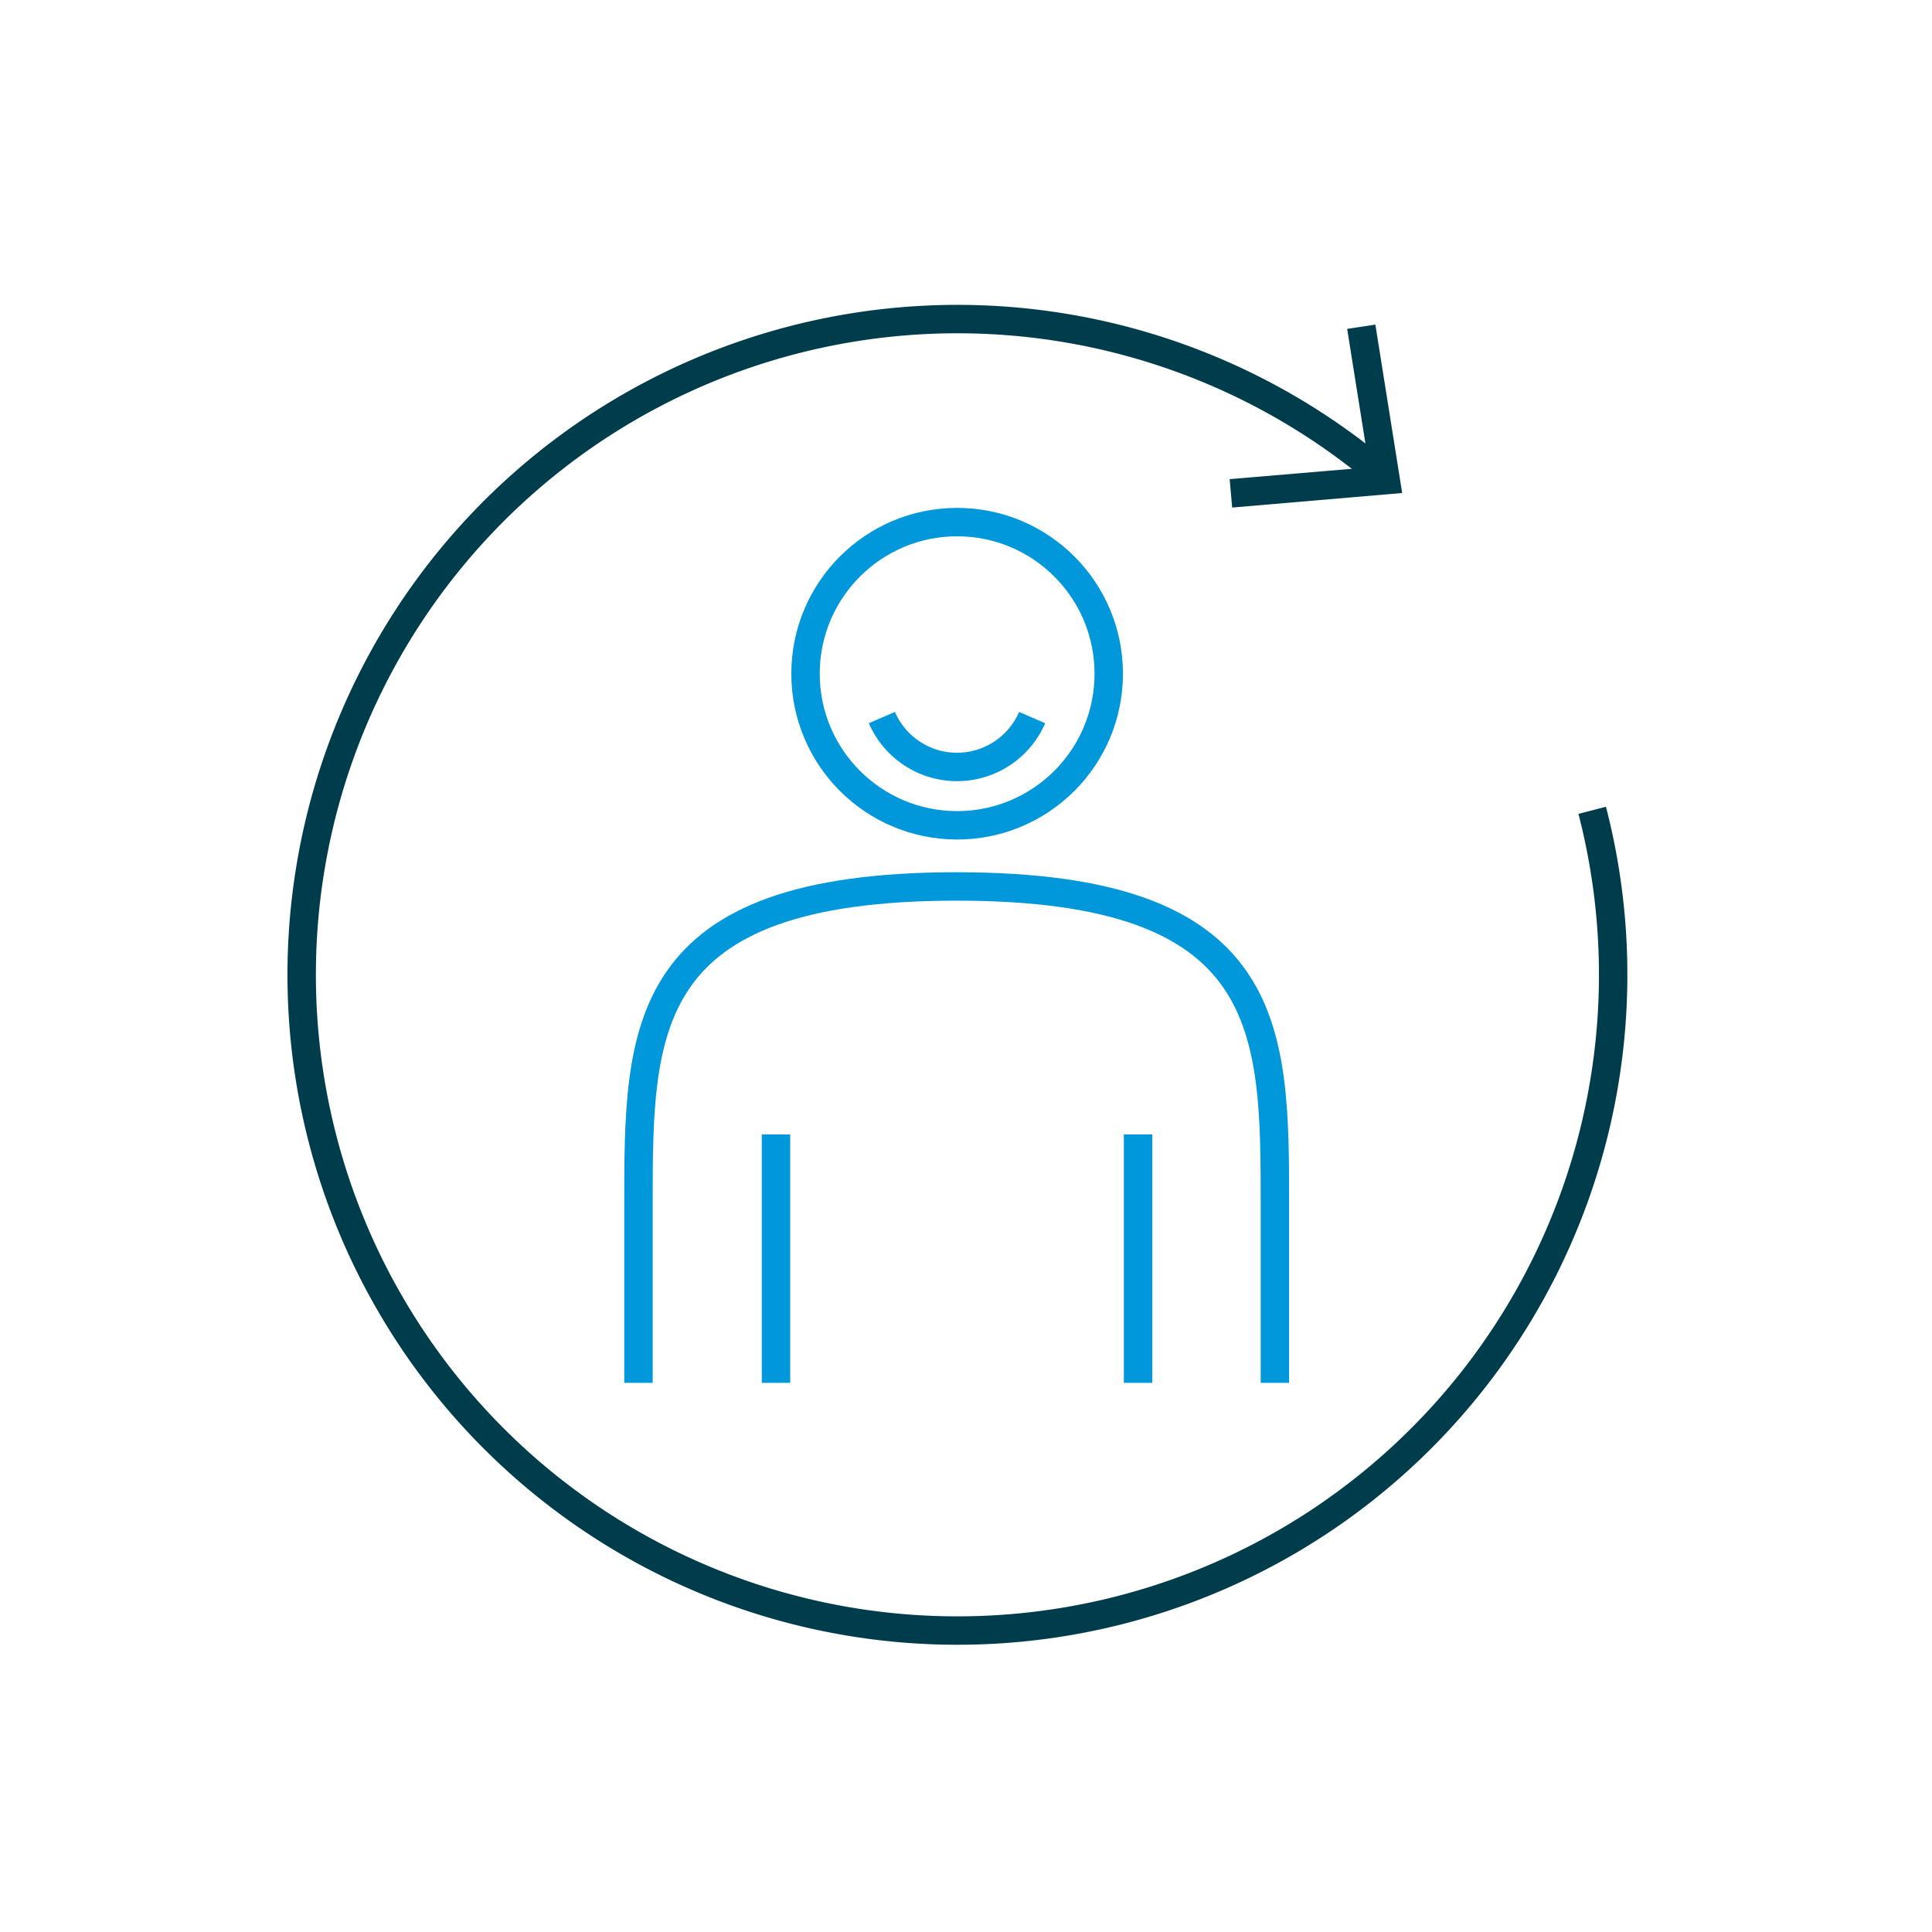 <?xml version="1.0" encoding="UTF-8" standalone="no"?>
<svg
   xmlns:dc="http://purl.org/dc/elements/1.1/"
   xmlns:cc="http://creativecommons.org/ns#"
   xmlns:rdf="http://www.w3.org/1999/02/22-rdf-syntax-ns#"
   xmlns:svg="http://www.w3.org/2000/svg"
   xmlns="http://www.w3.org/2000/svg"
   xmlns:sodipodi="http://sodipodi.sourceforge.net/DTD/sodipodi-0.dtd"
   xmlns:inkscape="http://www.inkscape.org/namespaces/inkscape"
   id="Ebene_1"
   data-name="Ebene 1"
   viewBox="0 0 85 85"
   version="1.1"
   sodipodi:docname="Icon_mit-Rundum-Sorglos-Paket.svg"
   width="85"
   height="85"
   inkscape:version="1.0.1 (c497b03c, 2020-09-10)">
  <defs
     id="defs27" />
  <sodipodi:namedview
     pagecolor="#ffffff"
     bordercolor="#666666"
     borderopacity="1"
     objecttolerance="10"
     gridtolerance="10"
     guidetolerance="10"
     inkscape:pageopacity="0"
     inkscape:pageshadow="2"
     inkscape:window-width="904"
     inkscape:window-height="480"
     id="namedview25"
     showgrid="false"
     inkscape:zoom="6.8203198"
     inkscape:cx="42.52"
     inkscape:cy="42.52"
     inkscape:window-x="0"
     inkscape:window-y="25"
     inkscape:window-maximized="0"
     inkscape:current-layer="Ebene_1" />
  <path
     d="M 70.05,35.65 A 28.85,28.85 0 1 1 60.67,20.79"
     fill="none"
     stroke="#003d4c"
     stroke-miterlimit="10"
     stroke-width="1.25"
     id="path10" />
  <polygon
     points="60.24,20.56 59.27,14.47 60.51,14.28 61.69,21.69 54.21,22.33 54.1,21.08 "
     fill="#003d4c"
     id="polygon12" />
  <circle
     cx="42.11"
     cy="29.64"
     r="6.67"
     fill="none"
     stroke="#0097db"
     stroke-miterlimit="10"
     stroke-width="1.25"
     id="circle14" />
  <path
     d="M 28.09,60.84 V 53 c 0,-7.74 0,-14 14,-14 14,0 14,6.27 14,14 v 7.84"
     fill="none"
     stroke="#0097db"
     stroke-miterlimit="10"
     stroke-width="1.25"
     id="path16" />
  <line
     x1="34.14"
     y1="49.91"
     x2="34.14"
     y2="60.84"
     fill="none"
     stroke="#0097db"
     stroke-miterlimit="10"
     stroke-width="1.25"
     id="line18" />
  <line
     x1="50.07"
     y1="49.91"
     x2="50.07"
     y2="60.84"
     fill="none"
     stroke="#0097db"
     stroke-miterlimit="10"
     stroke-width="1.25"
     id="line20" />
  <path
     d="m 38.8,31.57 a 3.6,3.6 0 0 0 6.61,0"
     fill="none"
     stroke="#0097db"
     stroke-miterlimit="10"
     stroke-width="1.25"
     id="path22" />
</svg>

